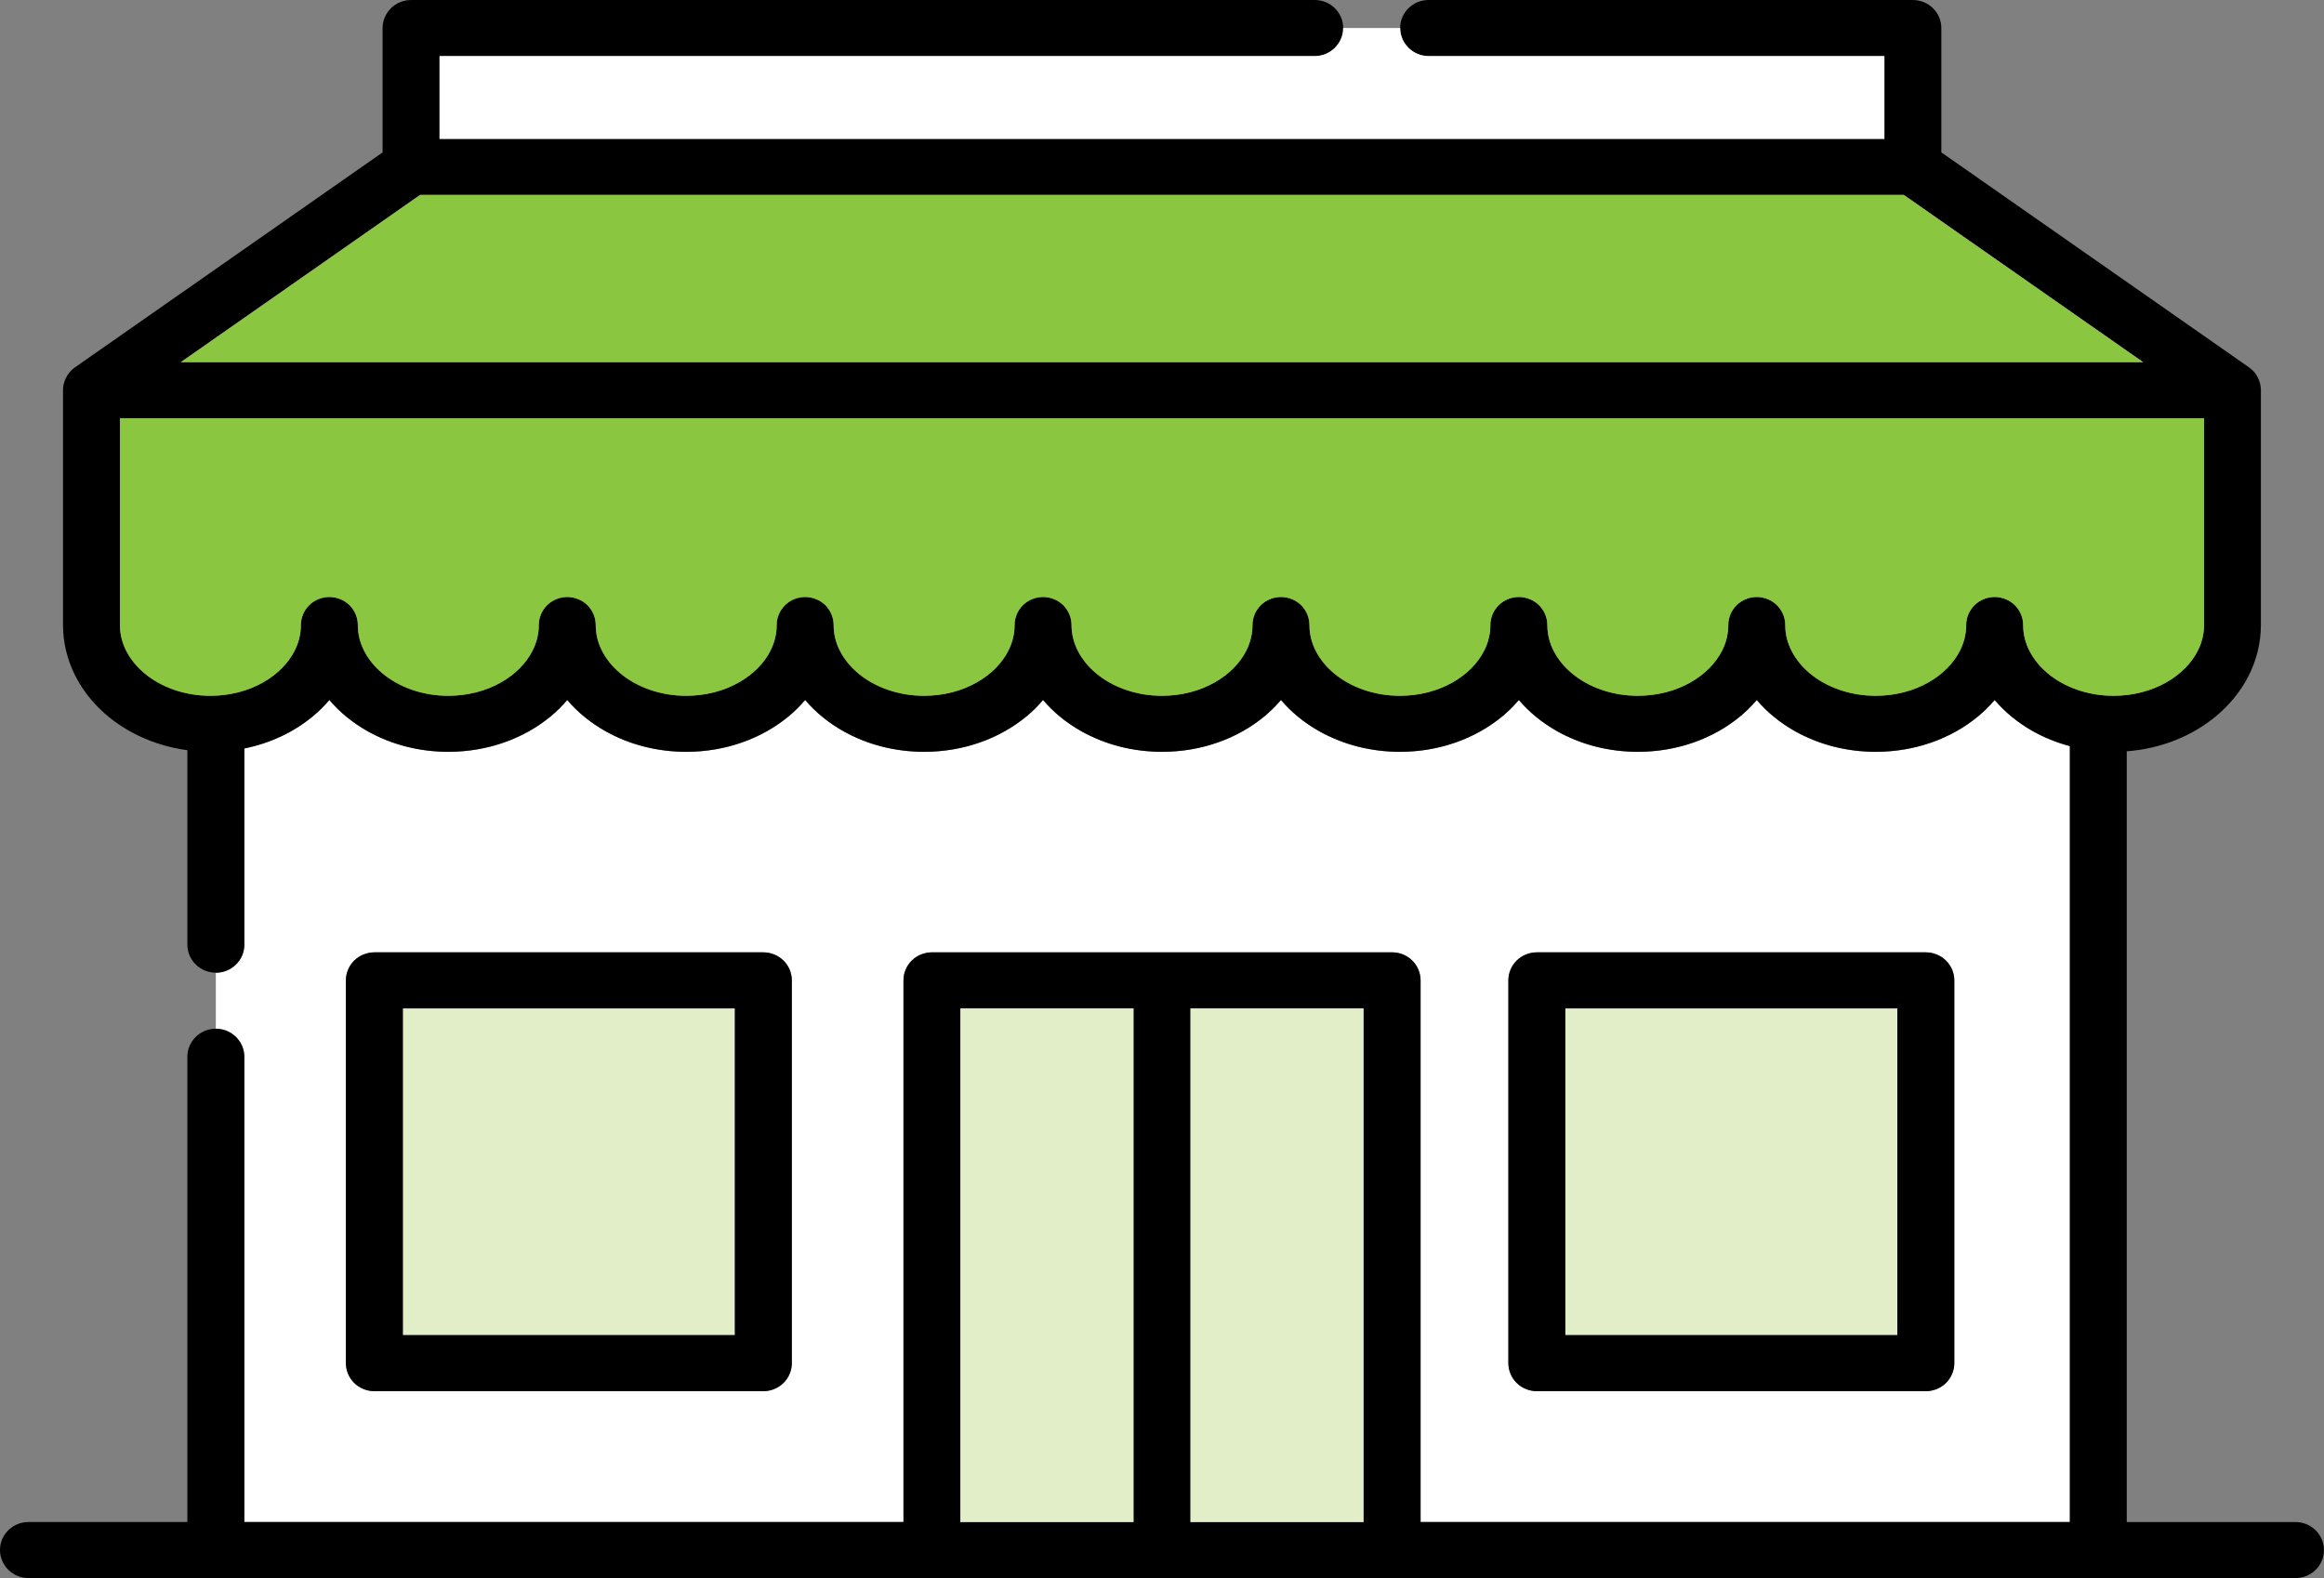 <svg width="53" height="36" viewBox="0 0 53 36" fill="none" xmlns="http://www.w3.org/2000/svg">
<rect x="0" y="0" width="53" height="36" fill="#808080" stroke="none"/>
<g clip-path="url(#clip0_1089_2179)">
<path d="M5.572 24.109V34.722H20.604V22.365C20.604 22.197 20.673 22.033 20.794 21.913C20.916 21.794 21.083 21.726 21.254 21.726H31.747C31.918 21.726 32.085 21.794 32.207 21.913C32.328 22.033 32.397 22.197 32.397 22.365V34.722H47.204V17.023C46.905 16.943 46.622 16.829 46.363 16.683C46.029 16.495 45.731 16.255 45.489 15.97C45.376 16.104 45.251 16.228 45.114 16.341C44.499 16.852 43.675 17.152 42.777 17.152C42.103 17.152 41.472 16.983 40.938 16.683C40.603 16.495 40.305 16.255 40.064 15.97C39.95 16.104 39.825 16.229 39.689 16.341C39.074 16.852 38.25 17.152 37.351 17.152C36.678 17.152 36.046 16.983 35.512 16.683C35.178 16.495 34.88 16.255 34.638 15.97C34.525 16.104 34.4 16.229 34.263 16.341C33.648 16.852 32.824 17.152 31.926 17.152C31.252 17.152 30.621 16.983 30.087 16.683C29.752 16.495 29.454 16.255 29.213 15.97C29.099 16.104 28.973 16.229 28.838 16.341C28.223 16.852 27.399 17.152 26.5 17.152C25.827 17.152 25.195 16.983 24.661 16.683C24.327 16.495 24.029 16.255 23.787 15.97C23.674 16.104 23.549 16.229 23.413 16.341C22.797 16.852 21.973 17.152 21.075 17.152C20.401 17.152 19.77 16.983 19.236 16.683C18.901 16.495 18.604 16.255 18.362 15.97C18.248 16.104 18.122 16.229 17.987 16.341C17.372 16.852 16.548 17.152 15.65 17.152C14.976 17.152 14.345 16.983 13.81 16.683C13.476 16.495 13.178 16.255 12.936 15.97C12.823 16.104 12.698 16.229 12.562 16.341C11.946 16.852 11.122 17.152 10.224 17.152C9.55 17.152 8.919 16.983 8.385 16.683C8.05 16.495 7.753 16.255 7.511 15.97C7.397 16.104 7.271 16.229 7.136 16.341C6.703 16.701 6.166 16.956 5.572 17.076V21.552C5.572 21.905 5.281 22.192 4.922 22.192V23.471C5.281 23.471 5.572 23.757 5.572 24.11V24.109ZM34.399 22.364C34.399 22.196 34.467 22.032 34.589 21.912C34.71 21.792 34.878 21.725 35.048 21.725H43.919C44.09 21.725 44.257 21.792 44.379 21.912C44.5 22.032 44.569 22.196 44.569 22.364V31.096C44.569 31.264 44.5 31.429 44.379 31.548C44.257 31.668 44.09 31.736 43.919 31.736H35.048C34.878 31.736 34.71 31.668 34.589 31.548C34.467 31.429 34.399 31.264 34.399 31.096V22.364ZM7.888 22.364C7.888 22.196 7.957 22.032 8.078 21.912C8.199 21.792 8.367 21.725 8.537 21.725H17.408C17.579 21.725 17.746 21.792 17.868 21.912C17.989 22.032 18.058 22.196 18.058 22.364V31.096C18.058 31.264 17.989 31.429 17.868 31.548C17.746 31.668 17.579 31.736 17.408 31.736H8.537C8.367 31.736 8.199 31.668 8.078 31.548C7.957 31.429 7.888 31.264 7.888 31.096V22.364Z" fill="white"/>
<path d="M47.853 36H52.349C52.708 36 52.999 35.714 52.999 35.361C52.999 35.008 52.708 34.721 52.349 34.721H48.502V17.139C49.281 17.079 49.991 16.793 50.536 16.339C50.844 16.083 51.099 15.774 51.279 15.42C51.459 15.067 51.561 14.67 51.561 14.256V8.9C51.561 8.9 51.561 8.898 51.561 8.897C51.561 8.858 51.556 8.82 51.549 8.781C51.547 8.772 51.545 8.763 51.542 8.754C51.536 8.726 51.528 8.698 51.516 8.67C51.512 8.66 51.507 8.648 51.502 8.638C51.491 8.612 51.477 8.587 51.462 8.564C51.457 8.555 51.451 8.545 51.445 8.536C51.426 8.507 51.404 8.481 51.379 8.457C51.376 8.453 51.374 8.45 51.371 8.448C51.371 8.448 51.371 8.448 51.37 8.447C51.344 8.422 51.317 8.399 51.288 8.379L44.273 3.476V0.639C44.273 0.471 44.205 0.307 44.083 0.187C43.962 0.068 43.794 0 43.624 0H32.58C32.222 0 31.931 0.286 31.931 0.639C31.931 0.993 32.222 1.279 32.58 1.279H42.974V3.168H40.437H10.024V1.279H29.983C30.341 1.279 30.632 0.993 30.632 0.639C30.632 0.286 30.341 0 29.983 0H9.375C9.204 0 9.037 0.068 8.916 0.187C8.794 0.307 8.725 0.471 8.725 0.639V3.477L1.71 8.38C1.68 8.4 1.653 8.424 1.628 8.448C1.628 8.448 1.628 8.448 1.627 8.449C1.625 8.452 1.622 8.456 1.619 8.458C1.595 8.483 1.573 8.509 1.554 8.537C1.547 8.546 1.542 8.556 1.535 8.565C1.521 8.589 1.507 8.613 1.495 8.639C1.491 8.65 1.486 8.661 1.482 8.671C1.471 8.698 1.462 8.726 1.455 8.754C1.453 8.763 1.449 8.772 1.448 8.783C1.441 8.82 1.437 8.858 1.437 8.897C1.437 8.897 1.437 8.899 1.437 8.9V14.256C1.437 14.67 1.539 15.067 1.719 15.42C1.989 15.95 2.428 16.382 2.961 16.681C3.353 16.901 3.798 17.05 4.273 17.114V21.55C4.273 21.903 4.564 22.189 4.922 22.189C5.281 22.189 5.572 21.903 5.572 21.55V17.073C6.166 16.954 6.703 16.699 7.136 16.339C7.273 16.226 7.397 16.101 7.511 15.968C7.753 16.252 8.051 16.493 8.385 16.681C8.919 16.98 9.55 17.15 10.224 17.15C11.121 17.15 11.946 16.849 12.562 16.339C12.698 16.226 12.823 16.101 12.936 15.968C13.178 16.252 13.476 16.493 13.811 16.681C14.345 16.98 14.976 17.15 15.65 17.15C16.547 17.15 17.372 16.849 17.987 16.339C18.123 16.226 18.248 16.101 18.362 15.968C18.604 16.252 18.901 16.493 19.236 16.681C19.77 16.98 20.401 17.15 21.075 17.15C21.972 17.15 22.797 16.849 23.413 16.339C23.549 16.226 23.674 16.101 23.787 15.968C24.029 16.252 24.327 16.493 24.662 16.681C25.195 16.98 25.827 17.15 26.501 17.15C27.398 17.15 28.223 16.849 28.838 16.339C28.974 16.226 29.099 16.101 29.213 15.968C29.454 16.252 29.752 16.493 30.087 16.681C30.621 16.98 31.252 17.15 31.926 17.15C32.823 17.15 33.648 16.849 34.264 16.339C34.4 16.226 34.525 16.101 34.638 15.968C34.88 16.252 35.178 16.493 35.513 16.681C36.046 16.98 36.678 17.15 37.352 17.15C38.249 17.15 39.074 16.849 39.689 16.339C39.825 16.226 39.95 16.101 40.064 15.968C40.305 16.252 40.603 16.493 40.938 16.681C41.472 16.98 42.103 17.15 42.777 17.15C43.674 17.15 44.499 16.849 45.114 16.339C45.251 16.226 45.376 16.101 45.489 15.968C45.731 16.252 46.029 16.493 46.363 16.681C46.622 16.826 46.905 16.94 47.204 17.02V34.72H32.397V22.363C32.397 22.195 32.328 22.03 32.207 21.911C32.085 21.791 31.918 21.724 31.747 21.724H21.254C21.083 21.724 20.916 21.791 20.794 21.911C20.673 22.03 20.604 22.195 20.604 22.363V34.72H5.572V24.107C5.572 23.754 5.281 23.467 4.922 23.467C4.564 23.467 4.273 23.754 4.273 24.107V34.72H0.65C0.291 34.72 0 35.006 0 35.359C0 35.712 0.291 35.999 0.65 35.999H4.922H47.854L47.853 36ZM21.902 34.722V23.005H25.85V34.722H21.902ZM31.098 34.722H27.15V23.005H31.098V34.722ZM9.581 4.446H43.417L48.876 8.262H4.123L9.581 4.446ZM46.701 15.364C46.518 15.211 46.376 15.035 46.282 14.849C46.187 14.662 46.138 14.467 46.138 14.258C46.138 14.09 46.069 13.926 45.947 13.806C45.826 13.687 45.659 13.619 45.488 13.619C45.317 13.619 45.15 13.687 45.029 13.806C44.907 13.926 44.838 14.09 44.838 14.258C44.838 14.467 44.789 14.663 44.694 14.849C44.553 15.128 44.303 15.385 43.97 15.572C43.638 15.759 43.225 15.873 42.775 15.873C42.174 15.873 41.642 15.669 41.276 15.364C41.093 15.211 40.95 15.035 40.857 14.849C40.761 14.662 40.712 14.467 40.712 14.258C40.712 14.09 40.644 13.926 40.522 13.806C40.401 13.687 40.233 13.619 40.062 13.619C39.892 13.619 39.724 13.687 39.603 13.806C39.482 13.926 39.413 14.09 39.413 14.258C39.413 14.467 39.364 14.663 39.269 14.849C39.127 15.128 38.878 15.385 38.544 15.572C38.212 15.759 37.8 15.873 37.349 15.873C36.749 15.873 36.216 15.669 35.85 15.364C35.667 15.211 35.525 15.035 35.431 14.849C35.336 14.662 35.287 14.467 35.287 14.258C35.287 14.09 35.218 13.926 35.096 13.806C34.975 13.687 34.808 13.619 34.637 13.619C34.466 13.619 34.299 13.687 34.178 13.806C34.056 13.926 33.987 14.09 33.987 14.258C33.987 14.467 33.938 14.663 33.843 14.849C33.702 15.128 33.452 15.385 33.119 15.572C32.787 15.759 32.374 15.873 31.924 15.873C31.323 15.873 30.791 15.669 30.425 15.364C30.242 15.211 30.1 15.035 30.006 14.849C29.91 14.662 29.861 14.467 29.861 14.258C29.861 14.09 29.793 13.926 29.671 13.806C29.55 13.687 29.382 13.619 29.212 13.619C29.041 13.619 28.874 13.687 28.752 13.806C28.631 13.926 28.562 14.09 28.562 14.258C28.562 14.467 28.513 14.663 28.418 14.849C28.277 15.128 28.027 15.385 27.693 15.572C27.361 15.759 26.949 15.873 26.498 15.873C25.898 15.873 25.365 15.669 25 15.364C24.816 15.211 24.674 15.035 24.58 14.849C24.485 14.662 24.436 14.467 24.436 14.258C24.436 14.09 24.367 13.926 24.246 13.806C24.124 13.687 23.957 13.619 23.786 13.619C23.615 13.619 23.448 13.687 23.327 13.806C23.205 13.926 23.136 14.09 23.136 14.258C23.136 14.467 23.087 14.663 22.992 14.849C22.851 15.128 22.601 15.385 22.268 15.572C21.936 15.759 21.523 15.873 21.073 15.873C20.472 15.873 19.94 15.669 19.574 15.364C19.391 15.211 19.249 15.035 19.155 14.849C19.06 14.662 19.01 14.467 19.01 14.258C19.01 14.09 18.94 13.926 18.82 13.806C18.699 13.687 18.531 13.619 18.361 13.619C18.19 13.619 18.023 13.687 17.901 13.806C17.78 13.926 17.711 14.09 17.711 14.258C17.711 14.467 17.662 14.663 17.567 14.849C17.426 15.128 17.176 15.385 16.842 15.572C16.51 15.759 16.098 15.873 15.647 15.873C15.047 15.873 14.514 15.669 14.149 15.364C13.965 15.211 13.823 15.035 13.729 14.849C13.634 14.662 13.585 14.467 13.585 14.258C13.585 14.09 13.516 13.926 13.395 13.806C13.273 13.687 13.106 13.619 12.935 13.619C12.764 13.619 12.597 13.687 12.476 13.806C12.354 13.926 12.286 14.09 12.286 14.258C12.286 14.467 12.236 14.663 12.141 14.849C12 15.128 11.75 15.385 11.417 15.572C11.085 15.759 10.672 15.873 10.222 15.873C9.621 15.873 9.089 15.669 8.723 15.364C8.54 15.211 8.398 15.035 8.304 14.849C8.209 14.662 8.159 14.467 8.159 14.258C8.159 14.09 8.091 13.926 7.969 13.806C7.848 13.687 7.68 13.619 7.51 13.619C7.339 13.619 7.172 13.687 7.05 13.806C6.929 13.926 6.86 14.09 6.86 14.258C6.86 14.467 6.811 14.663 6.716 14.849C6.575 15.128 6.325 15.385 5.992 15.572C5.659 15.759 5.247 15.873 4.796 15.873C4.196 15.873 3.663 15.669 3.298 15.364C3.114 15.211 2.972 15.035 2.878 14.849C2.783 14.662 2.734 14.467 2.734 14.258V9.542H50.263V14.258C50.263 14.467 50.213 14.663 50.118 14.849C49.977 15.128 49.727 15.385 49.394 15.572C49.062 15.759 48.649 15.873 48.199 15.873C47.599 15.873 47.066 15.669 46.7 15.364H46.701Z" fill="black"/>
<path d="M43.417 4.446H9.581L4.123 8.262H48.876L43.417 4.446Z" fill="#8AC640"/>
<path d="M48.201 15.872C48.652 15.872 49.064 15.758 49.397 15.571C49.73 15.384 49.979 15.127 50.121 14.848C50.216 14.661 50.265 14.466 50.265 14.257V9.541H2.736V14.257C2.736 14.466 2.786 14.662 2.881 14.848C2.976 15.034 3.117 15.21 3.3 15.363C3.667 15.668 4.198 15.872 4.799 15.872C5.249 15.872 5.662 15.758 5.994 15.571C6.327 15.384 6.576 15.127 6.718 14.848C6.813 14.661 6.862 14.466 6.862 14.257C6.862 14.089 6.932 13.925 7.053 13.805C7.174 13.685 7.341 13.618 7.512 13.618C7.683 13.618 7.85 13.685 7.972 13.805C8.093 13.925 8.162 14.089 8.162 14.257C8.162 14.466 8.211 14.662 8.306 14.848C8.401 15.034 8.542 15.21 8.726 15.363C9.092 15.668 9.624 15.872 10.224 15.872C10.675 15.872 11.087 15.758 11.419 15.571C11.753 15.384 12.001 15.127 12.143 14.848C12.239 14.661 12.288 14.466 12.288 14.257C12.288 14.089 12.358 13.925 12.478 13.805C12.6 13.685 12.767 13.618 12.938 13.618C13.108 13.618 13.276 13.685 13.397 13.805C13.518 13.925 13.587 14.089 13.587 14.257C13.587 14.466 13.636 14.662 13.732 14.848C13.827 15.034 13.968 15.21 14.151 15.363C14.518 15.668 15.049 15.872 15.65 15.872C16.1 15.872 16.512 15.758 16.845 15.571C17.178 15.384 17.427 15.127 17.569 14.848C17.664 14.661 17.713 14.466 17.713 14.257C17.713 14.089 17.782 13.925 17.904 13.805C18.025 13.685 18.192 13.618 18.363 13.618C18.534 13.618 18.701 13.685 18.823 13.805C18.944 13.925 19.013 14.089 19.013 14.257C19.013 14.466 19.062 14.662 19.157 14.848C19.252 15.034 19.393 15.21 19.576 15.363C19.943 15.668 20.475 15.872 21.075 15.872C21.526 15.872 21.938 15.758 22.27 15.571C22.604 15.384 22.852 15.127 22.994 14.848C23.09 14.661 23.139 14.466 23.139 14.257C23.139 14.089 23.208 13.925 23.329 13.805C23.451 13.685 23.618 13.618 23.788 13.618C23.959 13.618 24.127 13.685 24.248 13.805C24.369 13.925 24.438 14.089 24.438 14.257C24.438 14.466 24.488 14.662 24.583 14.848C24.678 15.034 24.819 15.21 25.002 15.363C25.369 15.668 25.9 15.872 26.501 15.872C26.951 15.872 27.363 15.758 27.696 15.571C28.029 15.384 28.278 15.127 28.42 14.848C28.515 14.661 28.564 14.466 28.564 14.257C28.564 14.089 28.633 13.925 28.755 13.805C28.876 13.685 29.043 13.618 29.214 13.618C29.385 13.618 29.552 13.685 29.674 13.805C29.795 13.925 29.864 14.089 29.864 14.257C29.864 14.466 29.913 14.662 30.008 14.848C30.103 15.034 30.244 15.21 30.427 15.363C30.794 15.668 31.326 15.872 31.926 15.872C32.377 15.872 32.789 15.758 33.121 15.571C33.455 15.384 33.703 15.127 33.845 14.848C33.941 14.661 33.99 14.466 33.99 14.257C33.99 14.089 34.059 13.925 34.18 13.805C34.301 13.685 34.469 13.618 34.639 13.618C34.81 13.618 34.977 13.685 35.099 13.805C35.22 13.925 35.289 14.089 35.289 14.257C35.289 14.466 35.338 14.662 35.434 14.848C35.529 15.034 35.669 15.21 35.853 15.363C36.219 15.668 36.751 15.872 37.352 15.872C37.802 15.872 38.214 15.758 38.547 15.571C38.88 15.384 39.129 15.127 39.271 14.848C39.366 14.661 39.415 14.466 39.415 14.257C39.415 14.089 39.484 13.925 39.605 13.805C39.727 13.685 39.894 13.618 40.065 13.618C40.236 13.618 40.403 13.685 40.524 13.805C40.646 13.925 40.715 14.089 40.715 14.257C40.715 14.466 40.764 14.662 40.859 14.848C40.954 15.034 41.095 15.21 41.278 15.363C41.645 15.668 42.177 15.872 42.777 15.872C43.227 15.872 43.64 15.758 43.972 15.571C44.306 15.384 44.554 15.127 44.696 14.848C44.791 14.661 44.841 14.466 44.841 14.257C44.841 14.089 44.91 13.925 45.031 13.805C45.152 13.685 45.32 13.618 45.49 13.618C45.661 13.618 45.828 13.685 45.95 13.805C46.071 13.925 46.14 14.089 46.14 14.257C46.14 14.466 46.189 14.662 46.284 14.848C46.38 15.034 46.52 15.21 46.704 15.363C47.071 15.668 47.602 15.872 48.203 15.872H48.201Z" fill="#8AC640"/>
<path d="M29.984 1.279H10.024V3.168H42.975V1.279H32.581C32.223 1.279 31.932 0.992 31.932 0.639H30.632C30.632 0.992 30.341 1.279 29.983 1.279H29.984Z" fill="white"/>
<path d="M25.85 23.004H21.902V34.721H25.85V23.004Z" fill="#E2EEC8"/>
<path d="M31.096 23.004H27.149V34.721H31.096V23.004Z" fill="#E2EEC8"/>
<path d="M16.759 23.004H9.187V30.456H16.759V23.004Z" fill="#E2EEC8"/>
<path d="M8.538 31.736H17.409C17.579 31.736 17.747 31.668 17.868 31.549C17.989 31.429 18.058 31.264 18.058 31.096V22.364C18.058 22.196 17.989 22.032 17.868 21.912C17.747 21.793 17.579 21.725 17.409 21.725H8.538C8.367 21.725 8.2 21.793 8.078 21.912C7.957 22.032 7.888 22.196 7.888 22.364V31.096C7.888 31.264 7.957 31.429 8.078 31.549C8.2 31.668 8.367 31.736 8.538 31.736ZM9.187 23.004H16.759V30.457H9.187V23.004Z" fill="black"/>
<path d="M43.27 23.004H35.698V30.456H43.27V23.004Z" fill="#E2EEC8"/>
<path d="M35.048 31.736H43.919C44.09 31.736 44.257 31.668 44.379 31.549C44.5 31.429 44.569 31.264 44.569 31.096V22.364C44.569 22.196 44.5 22.032 44.379 21.912C44.257 21.793 44.09 21.725 43.919 21.725H35.048C34.878 21.725 34.71 21.793 34.589 21.912C34.467 22.032 34.399 22.196 34.399 22.364V31.096C34.399 31.264 34.467 31.429 34.589 31.549C34.71 31.668 34.878 31.736 35.048 31.736ZM43.269 23.004V30.457H35.697V23.004H43.269Z" fill="black"/>
</g>
<defs>
<clipPath id="clip0_1089_2179">
<rect width="53" height="36" fill="white"/>
</clipPath>
</defs>
</svg>
